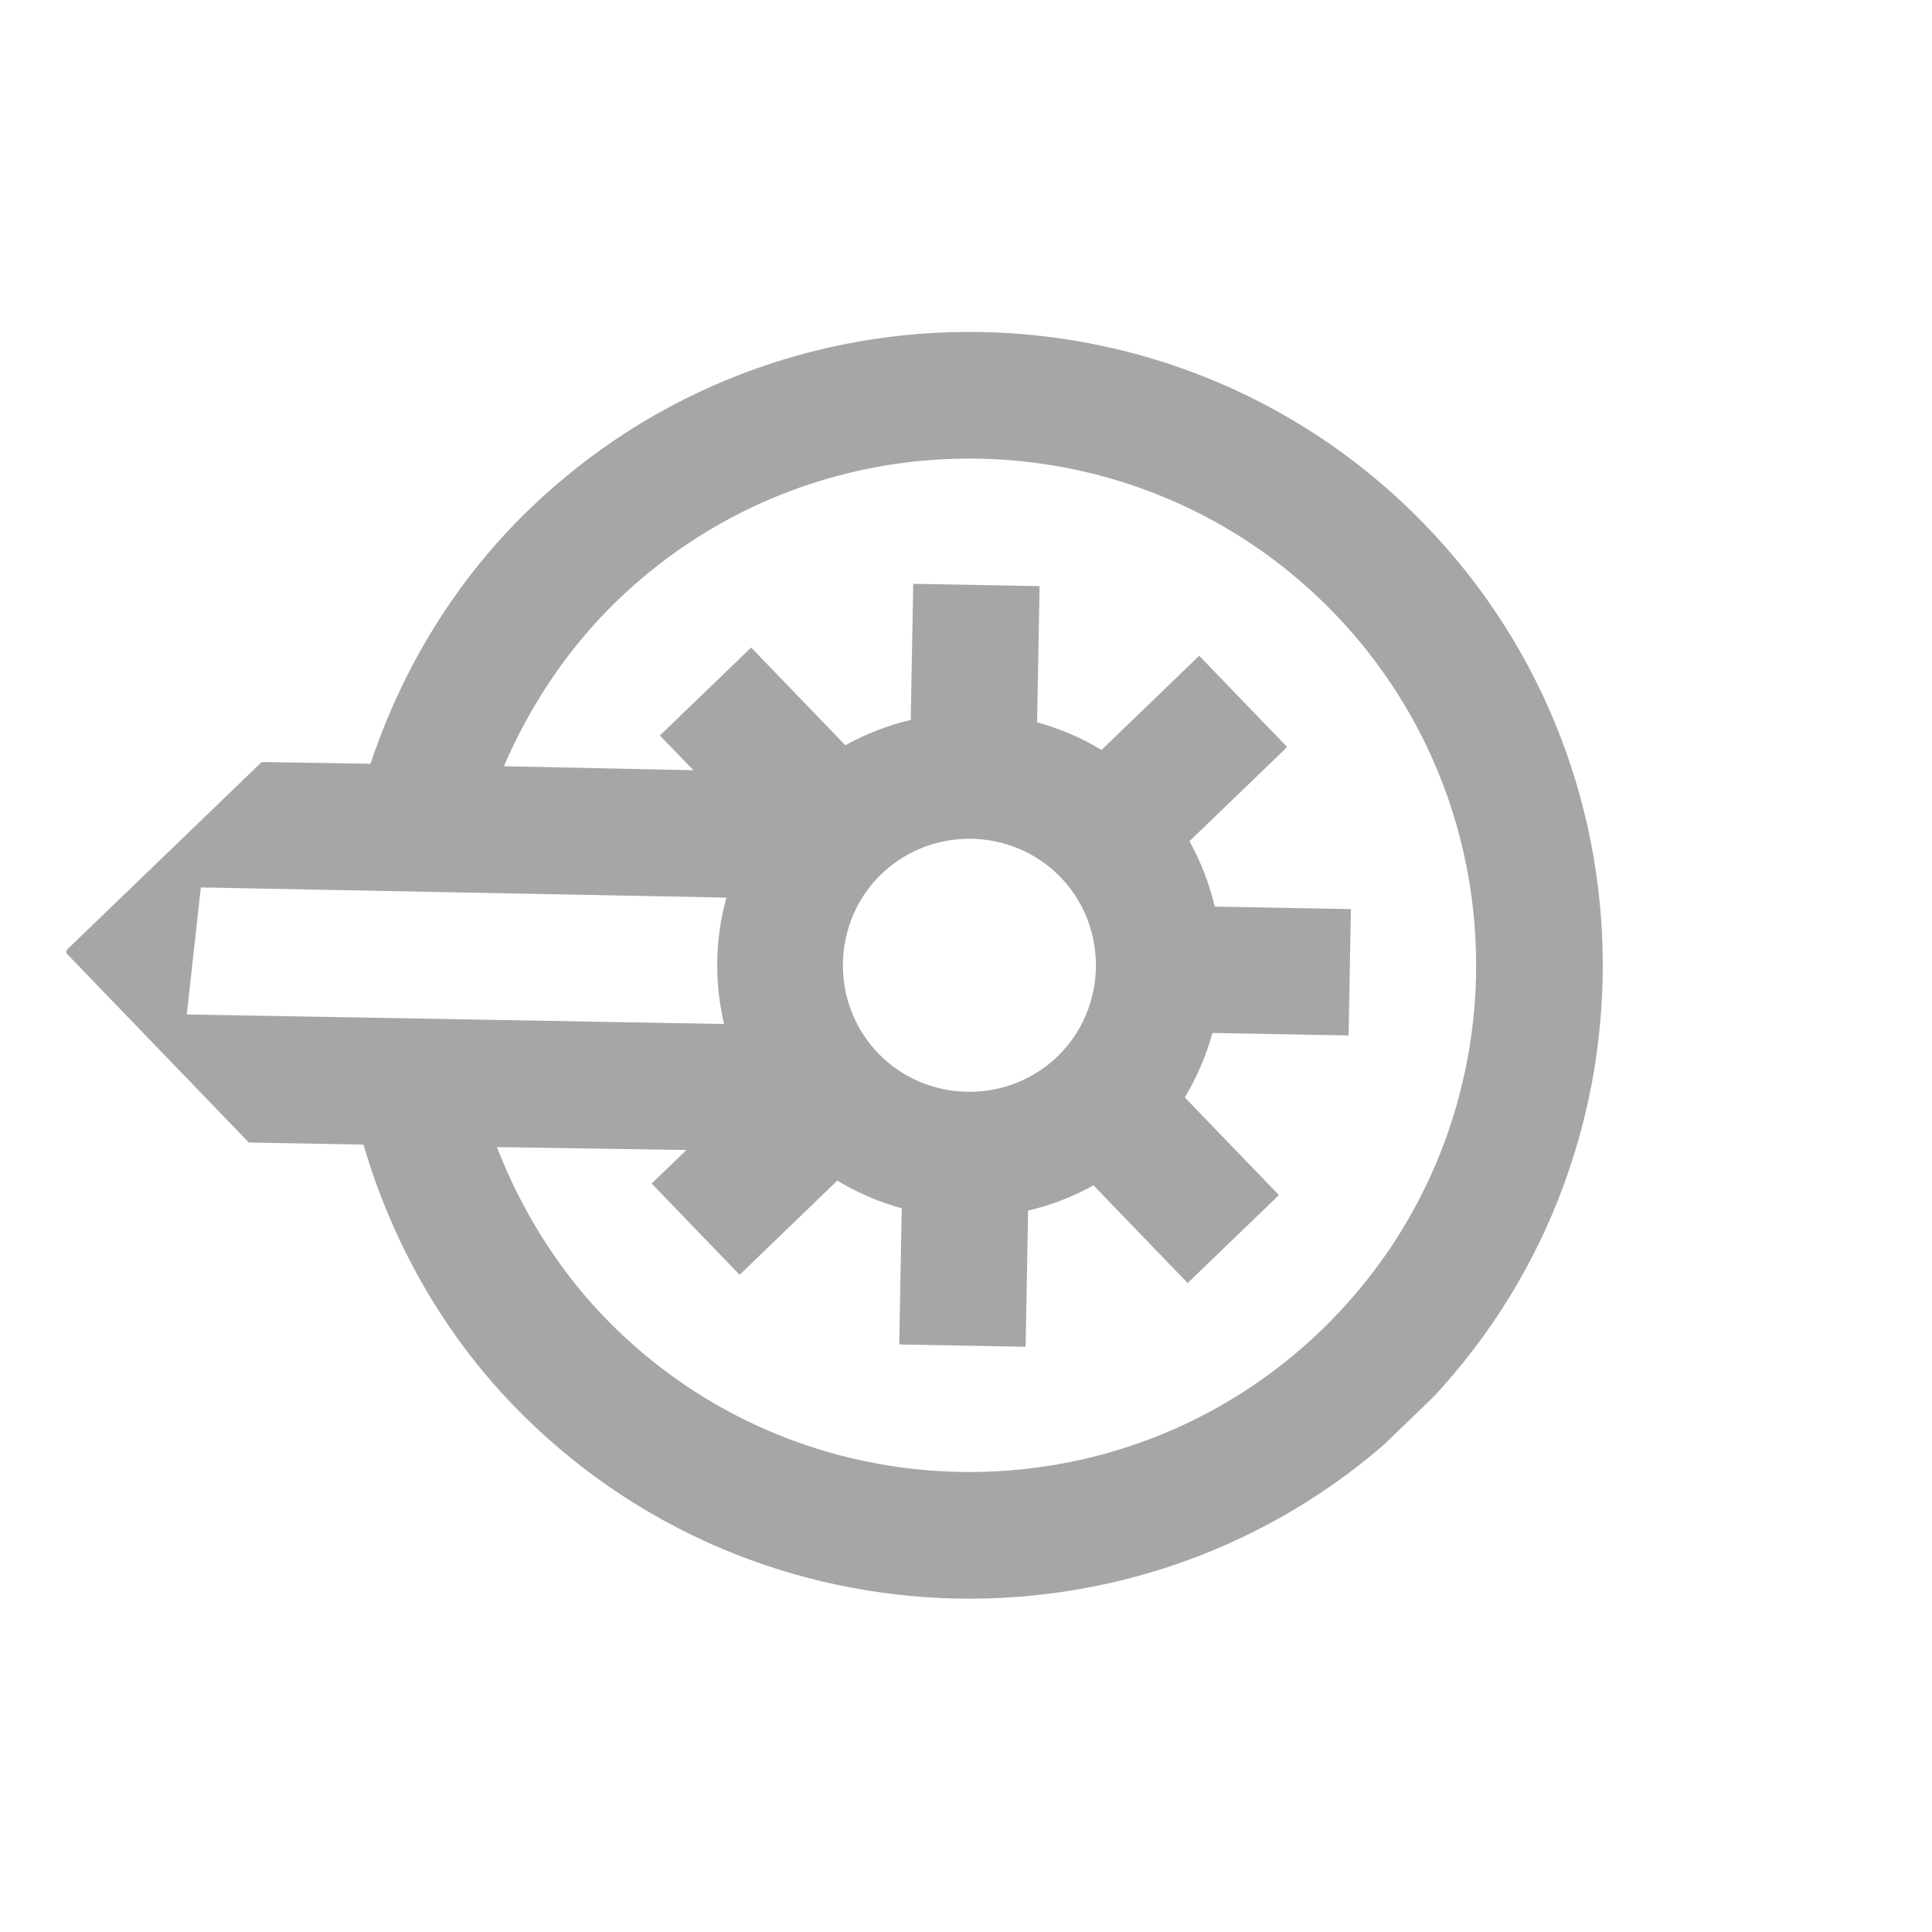 <svg xmlns="http://www.w3.org/2000/svg" xmlns:xlink="http://www.w3.org/1999/xlink" width="800" zoomAndPan="magnify" viewBox="0 0 600 600" height="800" preserveAspectRatio="xMidYMid meet" version="1.0"><defs><clipPath id="761043a873"><path d="M 20 20 L 498 20 L 498 580 L 20 580 Z M 20 20 " clip-rule="nonzero"/></clipPath><clipPath id="dd675e24d2"><path d="M 20.156 295.559 L 305.816 20.227 L 579.59 304.266 L 293.93 579.602 Z M 20.156 295.559 " clip-rule="nonzero"/></clipPath><clipPath id="d2fe9d6ae1"><path d="M -872.352 501.363 L -21.309 -318.914 L 579.844 304.789 L -271.195 1125.062 Z M -872.352 501.363 " clip-rule="nonzero"/></clipPath></defs><rect x="-60" width="720" fill="#ffffff" y="-60" height="720" fill-opacity="1"/><rect x="-60" width="720" fill="#ffffff" y="-60" height="720" fill-opacity="1"/><g clip-path="url(#761043a873)"><g clip-path="url(#dd675e24d2)"><g clip-path="url(#d2fe9d6ae1)"><path fill="#a6a6a6" d="M 272.719 327.098 C 257.727 311.543 258.188 286.43 273.742 271.438 C 289.297 256.445 314.41 256.91 329.402 272.465 C 344.395 288.02 343.934 313.129 328.379 328.121 C 312.824 343.113 287.711 342.652 272.719 327.098 Z M 410.328 413.145 C 347.832 473.383 247.93 471.543 187.695 409.047 C 173.074 393.883 161.883 375.73 154.305 356.234 L 213.172 357.156 L 202.379 367.562 L 229.695 395.902 L 260.027 366.664 C 266.32 370.422 272.957 373.316 280.043 375.242 L 279.266 417.531 L 318.508 418.254 L 319.285 375.965 C 326.441 374.305 333.176 371.652 339.602 368.129 L 368.84 398.465 L 397.184 371.145 L 367.945 340.812 C 371.703 334.52 374.598 327.887 376.523 320.797 L 418.812 321.574 L 419.535 282.332 L 377.246 281.555 C 375.582 274.402 372.934 267.664 369.41 261.238 L 399.742 232 L 372.426 203.656 L 342.094 232.895 C 335.801 229.137 329.164 226.242 322.078 224.316 L 322.855 182.031 L 283.613 181.309 L 282.836 223.594 C 275.68 225.258 268.945 227.906 262.52 231.43 L 233.281 201.098 L 204.938 228.414 L 215.344 239.207 L 156.48 237.961 C 164.773 218.758 176.625 201.031 191.793 186.414 C 254.289 126.176 354.191 128.016 414.426 190.512 C 474.664 253.008 472.824 352.91 410.328 413.145 Z M 58.008 315.043 L 62.375 275.594 L 225.598 278.762 C 222.047 291.477 221.793 305.172 224.875 318.008 Z M 15.992 337.812 L 39.953 442.105 L 19.695 461.633 L 13.293 454.992 C 4.273 445.637 -8.746 441.211 -21.457 443.312 L -73.867 451.973 C -81.609 453.242 -88.801 456.863 -94.613 462.465 L -119.965 486.902 L -147.281 458.559 L -19.746 335.633 C -7.289 323.629 -1.445 307.316 -1.961 291.156 L 23.832 266.293 Z M 24.965 523.824 L 13.383 577.059 L -67.379 654.902 L -149.332 569.879 L -67.297 490.809 L -15.051 482.309 Z M -178.734 595.762 L -265.324 603.191 L -282.598 534.312 L -231.281 484.852 C -216.289 500.406 -191.18 500.871 -175.625 485.879 L -148.309 514.219 L -176.648 541.535 C -191.816 556.156 -192.582 580.062 -178.734 595.762 Z M -265.145 767.672 C -278.785 767.367 -292.227 771.035 -304.48 777.934 L -431.062 267.055 C -417.676 266.543 -404.066 262.715 -392.457 255.262 Z M -293.09 817.781 C -277.535 802.789 -252.422 803.25 -237.43 818.805 C -222.438 834.359 -222.898 859.473 -238.453 874.465 C -254.008 889.457 -279.121 888.992 -294.113 873.438 C -309.105 857.883 -308.645 832.773 -293.09 817.781 Z M -152.406 736.852 C -92.168 799.348 -94.008 899.25 -156.504 959.488 C -219 1019.723 -318.902 1017.887 -379.137 955.391 C -439.375 892.895 -437.535 792.992 -375.039 732.754 C -370.113 728.008 -364.816 723.754 -359.465 719.668 L -336.535 812.141 C -338.57 816.234 -340.066 820.668 -341.234 825.105 L -383.523 824.324 L -384.242 863.57 L -341.957 864.348 C -340.293 871.5 -337.645 878.238 -334.121 884.664 L -364.453 913.902 L -337.137 942.242 L -306.805 913.004 C -300.512 916.766 -293.875 919.66 -286.789 921.586 L -287.566 963.871 L -248.324 964.594 L -247.547 922.309 C -240.391 920.645 -233.656 917.996 -227.23 914.469 L -197.992 944.805 L -169.648 917.488 L -198.887 887.152 C -195.129 880.859 -192.234 874.227 -190.309 867.141 L -148.02 867.918 L -147.297 828.672 L -189.586 827.895 C -191.25 820.742 -193.898 814.004 -197.422 807.578 L -167.09 778.34 L -194.406 750 L -222.305 776.891 L -243.656 690.371 C -209.438 695.297 -177 711.336 -152.406 736.852 Z M -495.918 493.902 C -503.441 486.098 -503.211 473.594 -495.406 466.07 L -436.453 409.25 L -422.844 464.473 L -422.73 464.363 L -393.176 583.766 C -400.344 586.301 -408.363 584.738 -413.965 578.926 Z M -507.527 368.414 L -484.887 346.59 L -450.418 352.77 L -447.328 365.062 L -480.211 396.754 Z M -461.941 160.461 C -446.387 145.469 -421.273 145.93 -406.281 161.484 C -391.289 177.039 -391.754 202.152 -407.309 217.145 C -422.863 232.137 -447.973 231.676 -462.965 216.121 C -477.957 200.566 -477.496 175.453 -461.941 160.461 Z M -299.574 414 L -258.598 456.512 L -293.473 490.125 L -335.844 319.648 L -309.754 346.715 C -320.488 368.484 -317.344 395.566 -299.574 414 Z M -185.695 276.902 C -146.562 239.18 -84.27 240.328 -46.551 279.461 C -39.027 287.266 -39.258 299.77 -47.062 307.293 L -202.941 457.535 L -271.234 386.68 C -278.758 378.875 -278.527 366.375 -270.723 358.852 Z M 67.84 114.535 L 95.156 142.875 L -18.207 252.145 C -27.758 242.238 -38.484 234.211 -49.621 227.75 Z M -472.922 659.562 L -578.668 549.848 C -547.406 532.102 -508.305 537.77 -483.285 563.73 C -458.262 589.691 -454.035 628.973 -472.922 659.562 Z M -540.48 646.195 C -548.285 653.715 -560.785 653.488 -568.309 645.68 C -575.832 637.875 -575.602 625.375 -567.797 617.852 Z M -377.941 134.168 L -321.258 79.535 C -313.453 72.012 -300.949 72.242 -293.43 80.047 C -289.746 83.867 -287.824 88.633 -288.09 94.336 C -288.023 99.504 -290.121 104.195 -293.941 107.875 L -358.539 170.141 C -361.668 157.031 -367.965 144.52 -377.941 134.168 Z M 68.867 58.875 L 169.887 -38.492 L 186.715 54.629 L 123.5 115.559 Z M 164.477 158.07 C 141.668 180.055 125.02 207.312 115.062 237.199 L 66.684 236.418 L 68.062 223.664 L 214.031 82.973 C 223.496 73.848 227.93 60.5 225.504 47.57 L 208.73 -45.609 C 206.062 -60.012 195.832 -71.402 181.996 -75.898 C 168.215 -80.555 153.09 -76.973 142.57 -66.836 L 41.547 30.535 C 25.992 45.527 25.531 70.641 40.523 86.195 L -90.723 212.695 C -133.414 204.406 -179.414 216.172 -213.012 248.559 L -283.867 316.852 L -311.184 288.512 C -320.629 278.711 -333.879 274.824 -346.316 276.988 L -359.176 225.426 L -266.625 136.219 C -255.164 125.172 -248.746 110.23 -248.629 95.062 C -248.176 79.355 -254.043 64.188 -265.086 52.73 C -287.656 29.316 -325.16 28.625 -348.574 51.191 L -413.172 113.457 C -439.242 106.016 -468.445 112.059 -489.258 132.121 C -520.59 162.316 -521.504 212.105 -491.309 243.438 C -486.238 248.695 -480.332 252.828 -474.418 256.418 L -460.848 310.82 L -477.867 307.898 C -490.273 305.551 -503.125 309.5 -512.203 318.25 L -534.844 340.07 C -550.398 355.062 -550.859 380.176 -535.867 395.73 L -508.551 424.07 L -522.723 437.73 C -539.992 454.375 -544.965 479.352 -537.09 500.484 C -557.852 499.992 -578.926 504.715 -598.047 515.562 C -608.598 521.57 -615.805 532.039 -617.496 544.133 C -619.406 556.332 -615.441 568.422 -607.012 577.168 L -595.113 589.512 C -618.473 612.027 -619.219 649.582 -596.648 673 C -574.082 696.414 -536.52 697.051 -513.16 674.535 L -501.266 686.879 C -492.832 695.625 -480.898 700.031 -468.637 698.57 C -459.871 697.809 -451.859 693.934 -445.605 687.902 C -443.227 685.609 -441.219 683.035 -439.375 680.188 C -427.828 661.48 -422.332 640.594 -422.059 619.828 C -409.918 624.781 -396.277 625.305 -383.602 621.84 L -369.328 679.41 C -381.039 686.535 -392.281 694.703 -402.355 704.414 C -480.461 779.695 -482.762 904.602 -407.48 982.707 C -332.195 1060.812 -207.293 1063.113 -129.188 987.828 C -51.082 912.547 -48.781 787.641 -124.062 709.535 C -158.371 673.941 -205.012 652.805 -253.84 649.785 L -255.762 642.137 L -143.793 632.344 L -95.723 682.219 C -80.73 697.773 -55.617 698.234 -40.062 683.242 L 40.699 605.402 C 46.234 600.066 50.117 593.016 51.777 585.434 L 63.469 532.309 C 66.367 519.477 62.43 505.973 53.305 496.508 L 47.012 489.977 L 67.27 470.449 C 77.18 460.898 81.465 446.621 78.449 433.191 L 60.27 354.504 L 112.887 355.473 C 121.734 385.703 137.371 413.559 159.352 436.367 C 234.633 514.473 359.539 516.77 437.645 441.488 C 515.75 366.207 518.051 241.301 442.77 163.195 C 367.488 85.09 242.582 82.789 164.477 158.07 " fill-opacity="1" fill-rule="nonzero"/></g></g></g></svg>